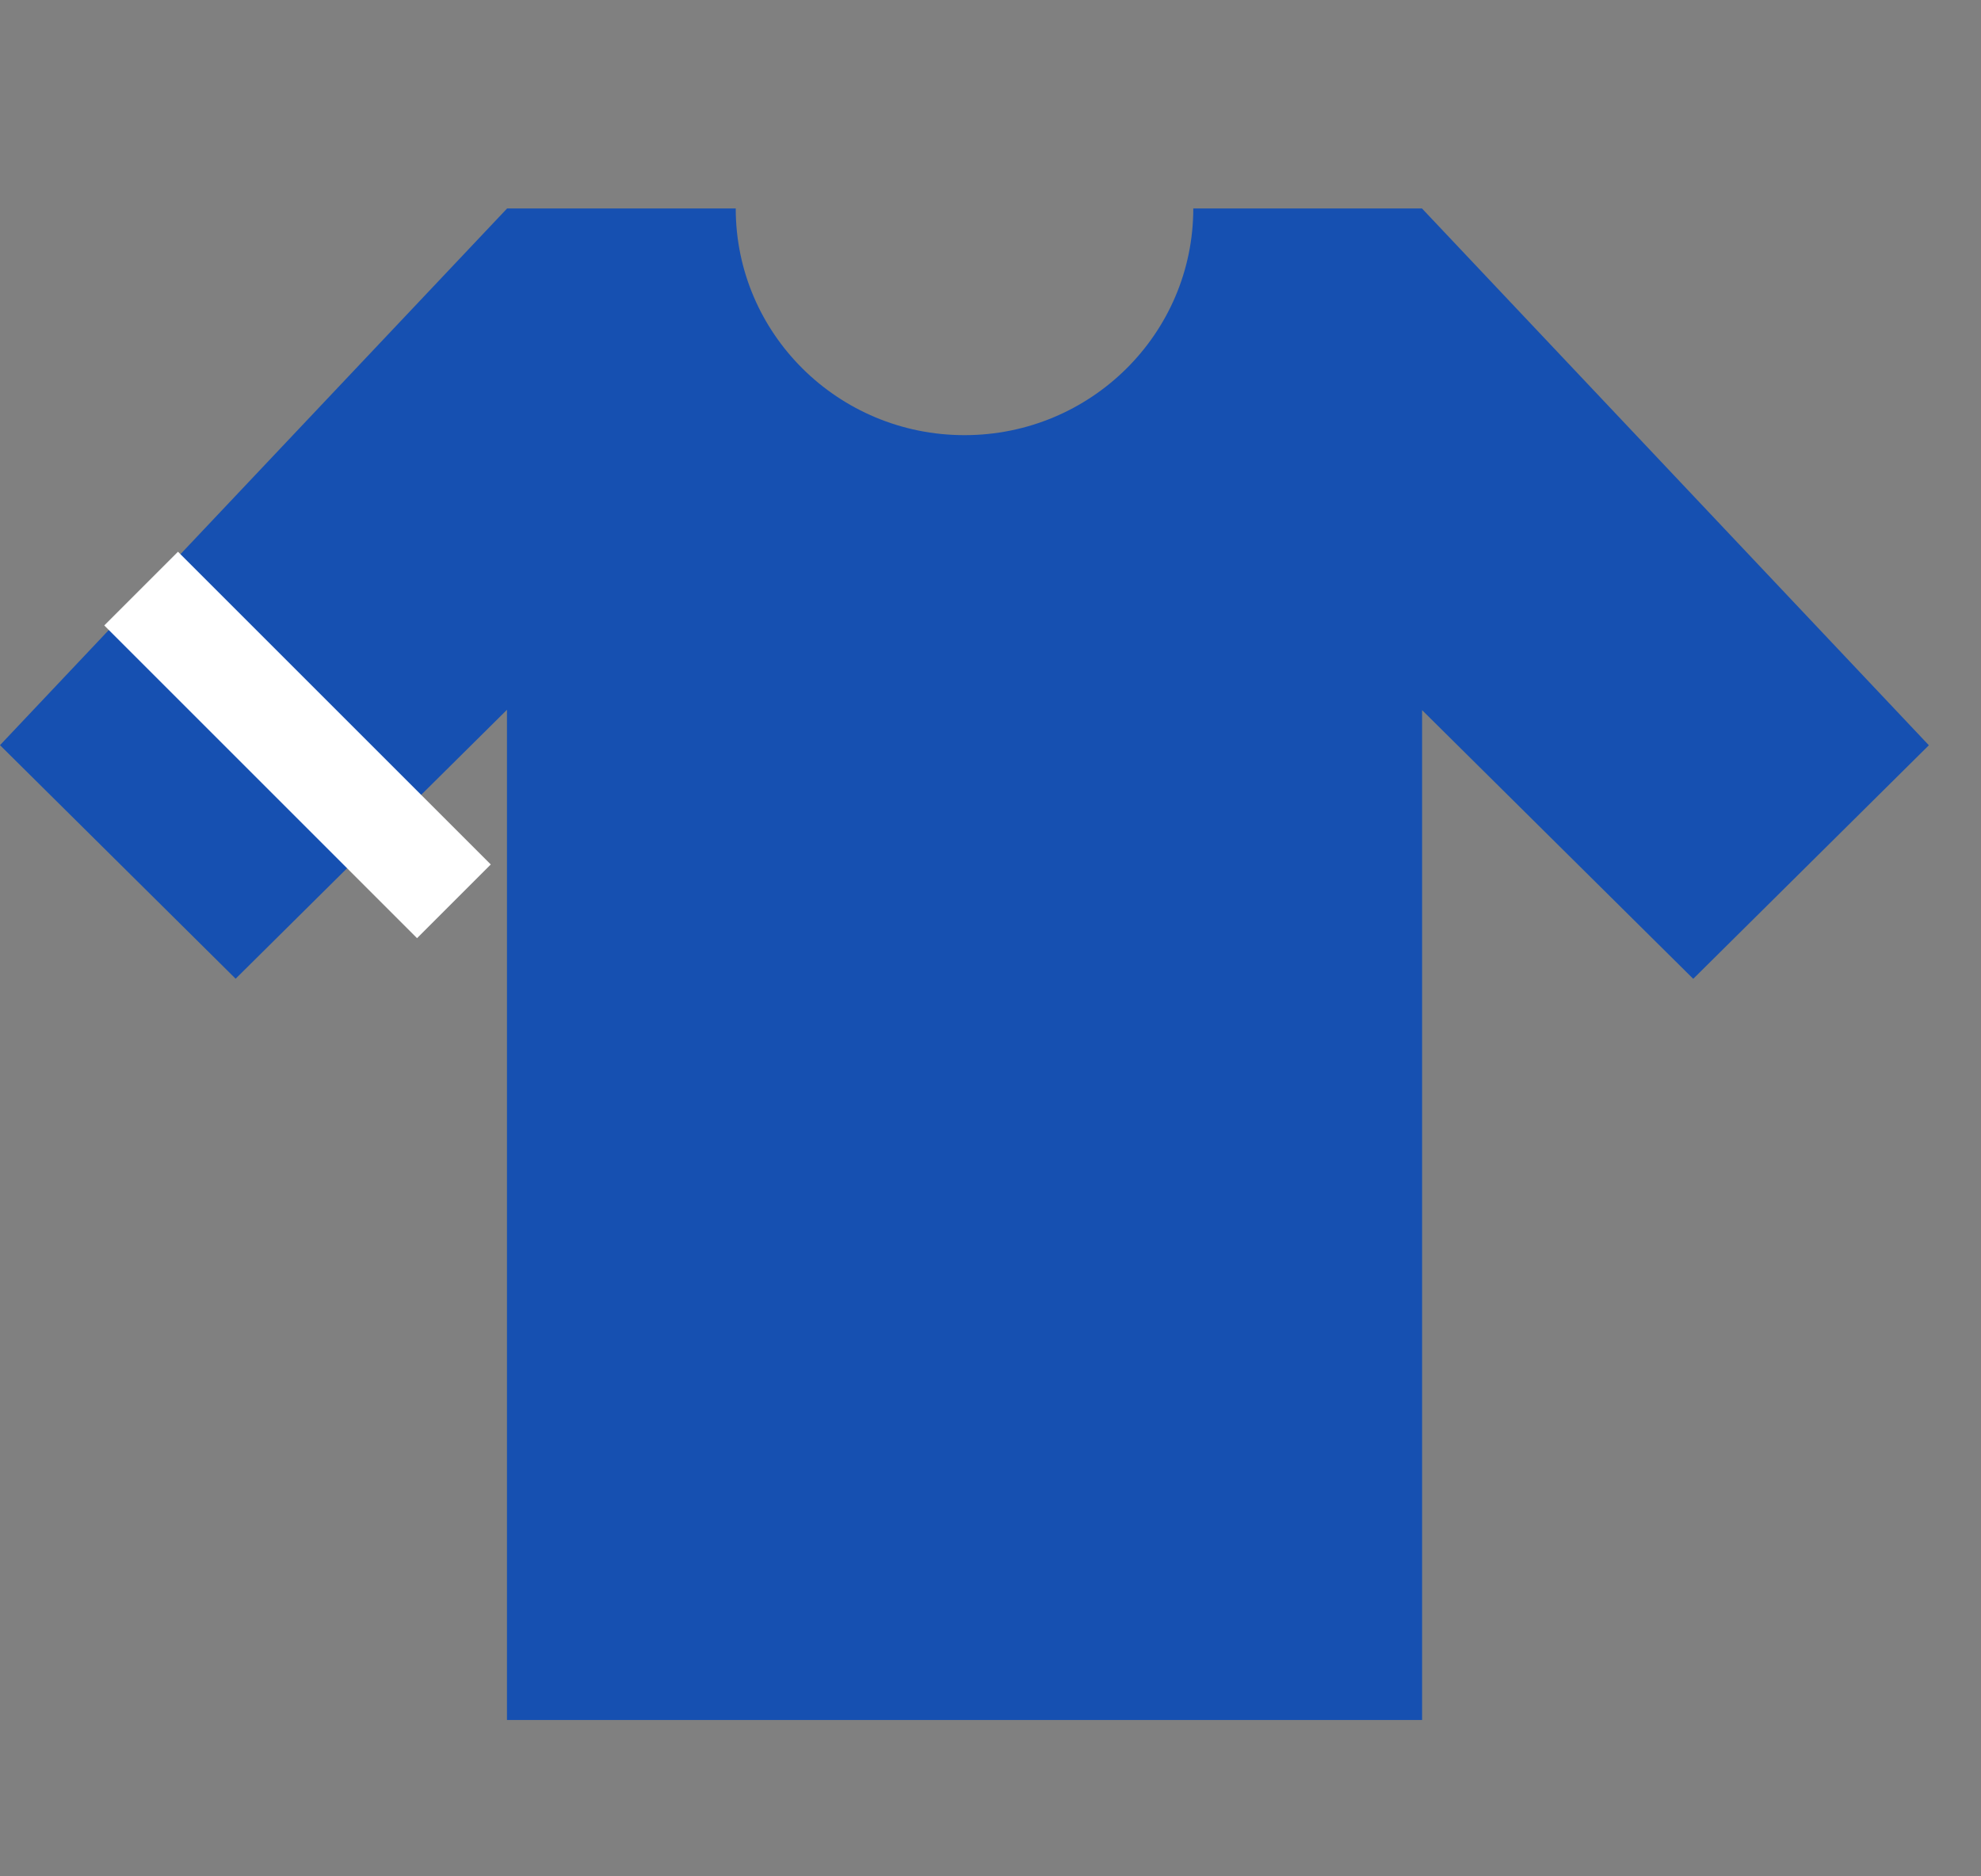 <svg width="38" height="36" viewBox="0 0 38 36" fill="none" xmlns="http://www.w3.org/2000/svg">
<rect x="0" y="0" width="38" height="36" fill="#808080" stroke="none"/>
<path d="M14.113 4H9.725V4.002L0 14.297L4.52 18.778L9.725 13.618V33H27.279V13.625L32.48 18.78L37 14.299L27.279 4.002V4H22.89C22.889 6.402 20.925 8.349 18.501 8.349C16.078 8.349 14.113 6.402 14.113 4Z" fill="#1650B1"/>
<line x1="2.707" y1="11.293" x2="8.707" y2="17.293" stroke="white" stroke-width="2"/>
</svg>
